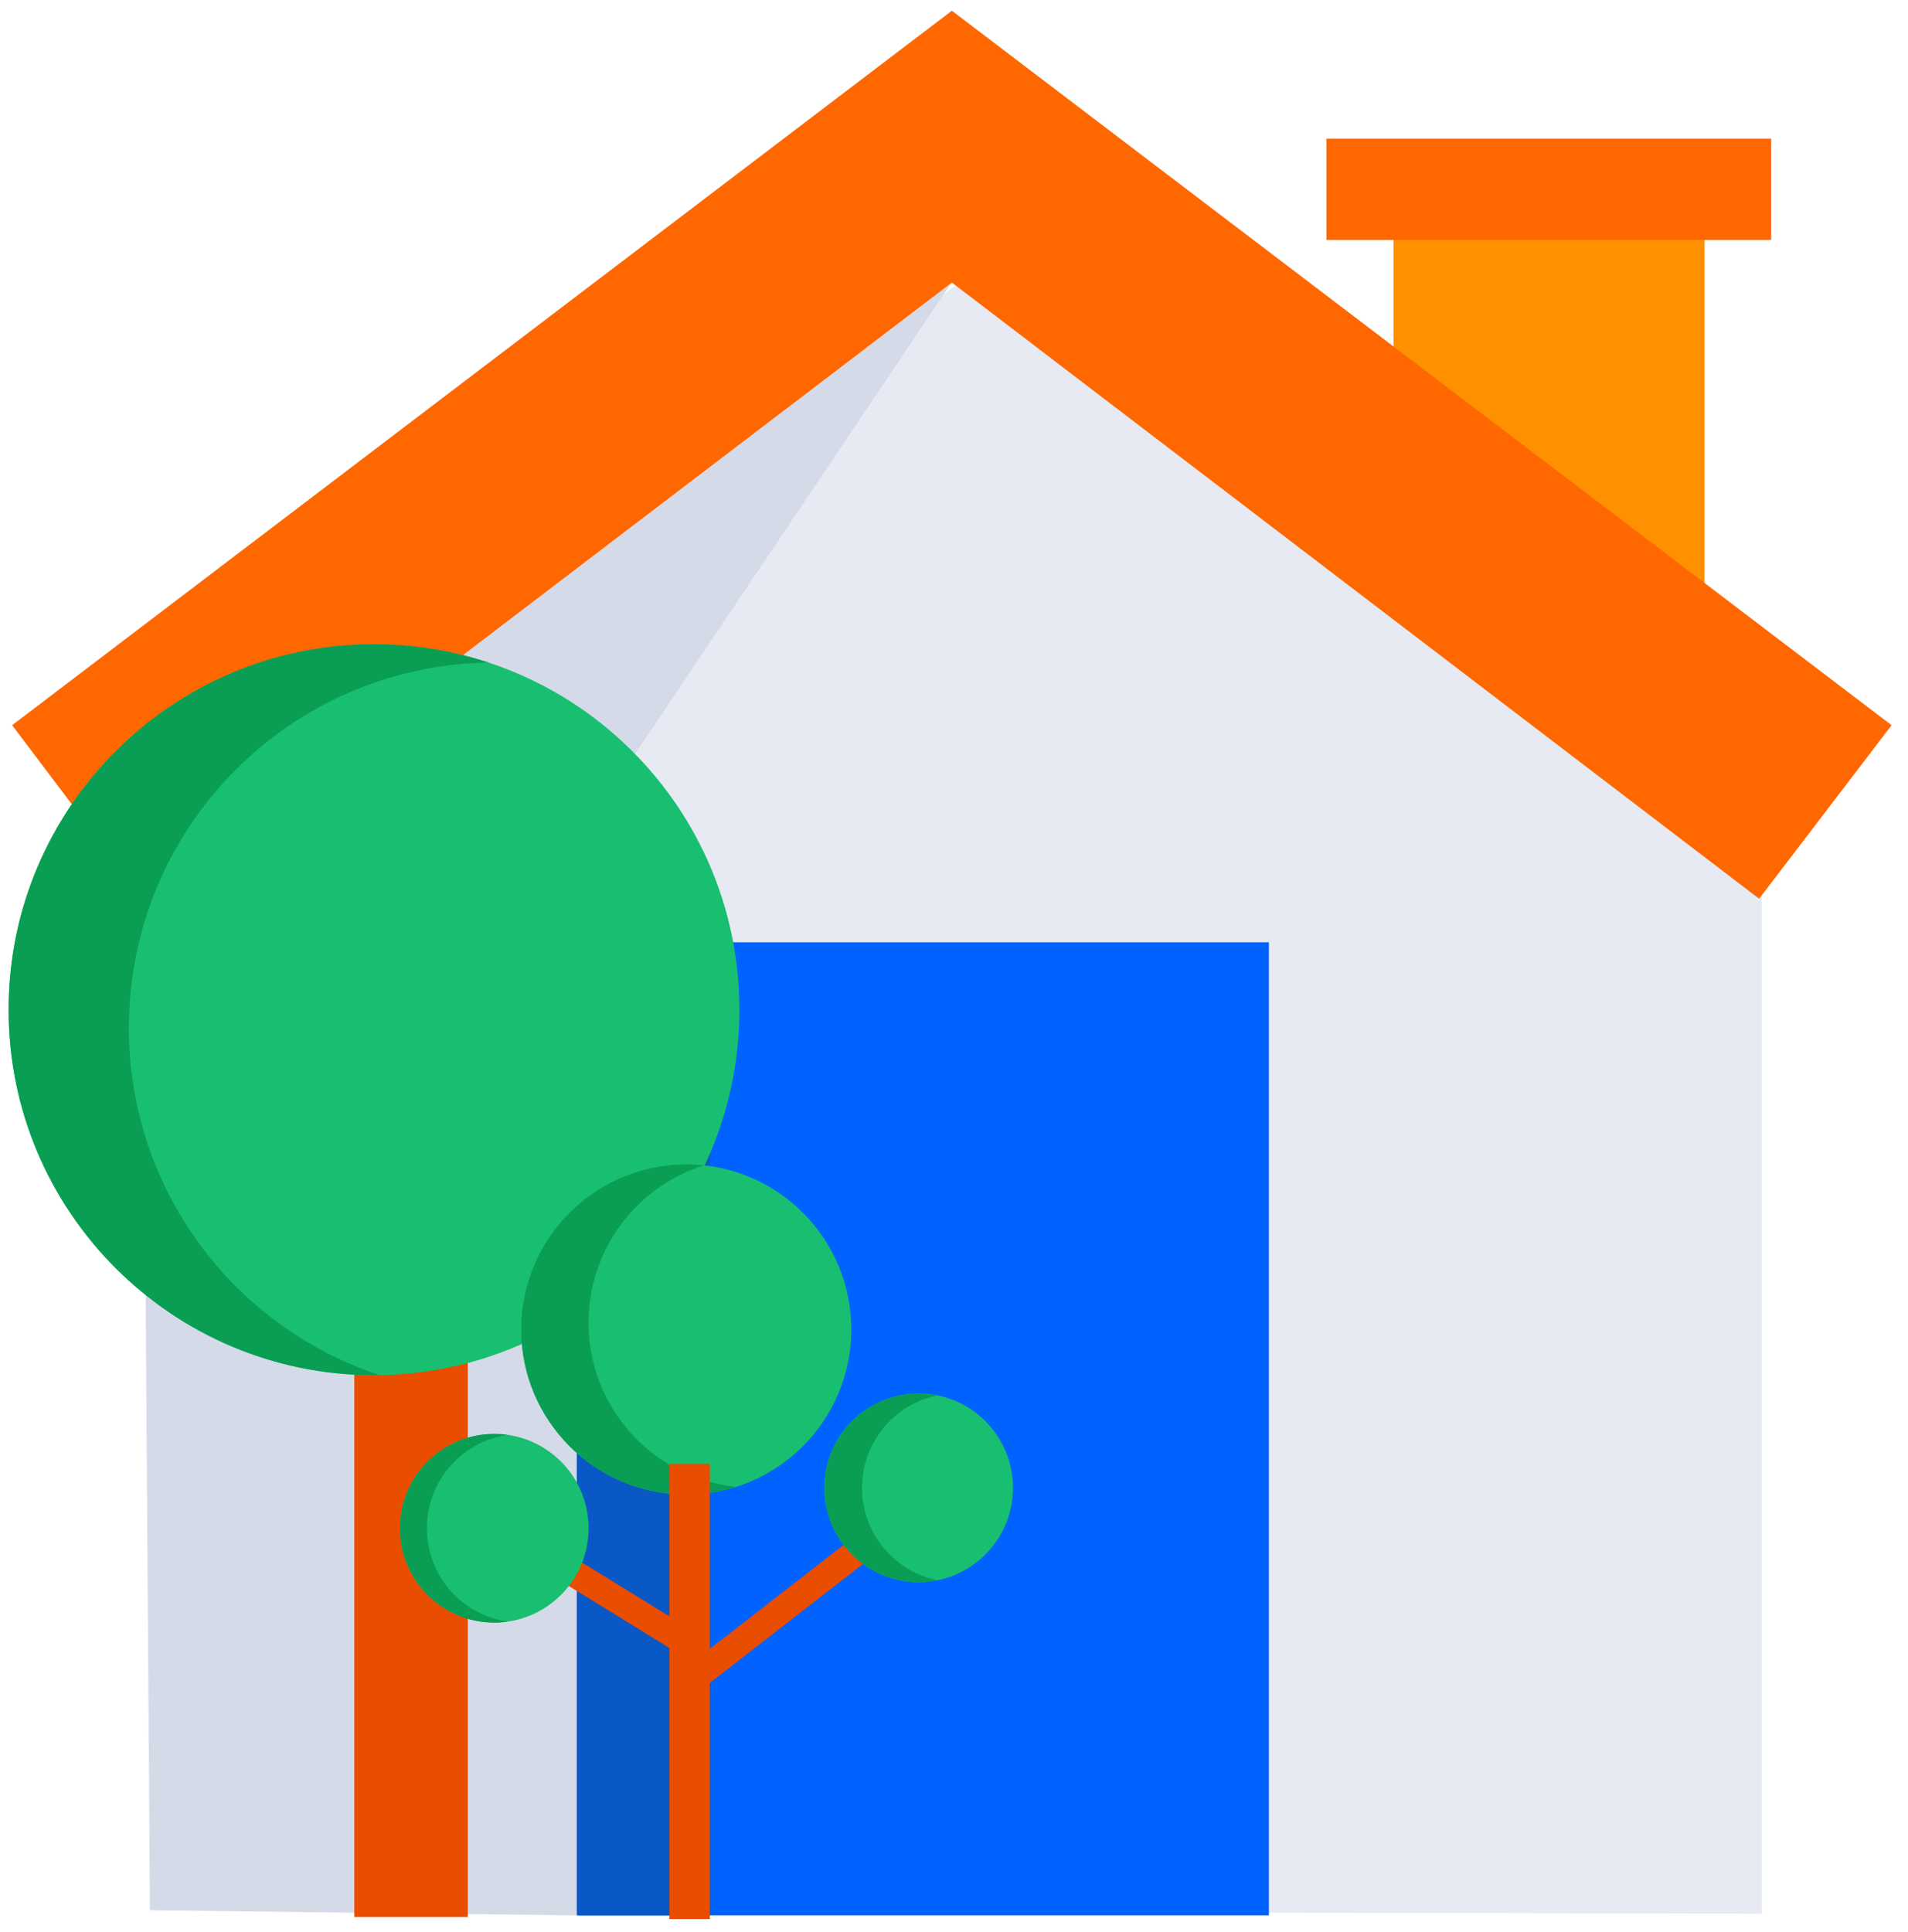 <svg width="81" height="82" viewBox="0 0 81 82" fill="none" xmlns="http://www.w3.org/2000/svg">
<path d="M74.796 81.232V36.042L40.758 11.995L6.404 35.828V81.075L74.796 81.232Z" fill="#E7EAF2"/>
<path d="M40.378 12.018L6.066 38.158L6.365 81.081L24.485 81.3V35.687L40.378 12.018Z" fill="#D4DAE8"/>
<path d="M72.366 8.664H59.158V25.756H72.366V8.664Z" fill="#FF9100"/>
<path d="M75.191 5.884H56.313V10.186H75.191V5.884Z" fill="#FF6700"/>
<path d="M40.41 0.455L0.515 30.782L6.081 38.147L40.41 11.994L74.68 38.147L80.304 30.782L40.41 0.455Z" fill="#FF6700"/>
<path d="M53.868 39.995H24.548V81.3H53.868V39.995Z" fill="#0062FF"/>
<path d="M30.148 39.934H24.485V81.302H30.148V39.934Z" fill="#0A57C6"/>
<path d="M19.858 48.207H15.043V81.37H19.858V48.207Z" fill="#E84D00"/>
<path fill-rule="evenodd" clip-rule="evenodd" d="M31.39 42.858C31.39 51.425 24.444 58.37 15.878 58.37C7.312 58.37 0.366 51.425 0.366 42.858C0.366 34.289 7.312 27.345 15.878 27.345C24.444 27.345 31.39 34.289 31.39 42.858Z" fill="#19BF70"/>
<path fill-rule="evenodd" clip-rule="evenodd" d="M5.471 43.634C5.471 35.146 12.287 28.253 20.743 28.125C19.213 27.619 17.577 27.345 15.878 27.345C7.312 27.345 0.366 34.289 0.366 42.858C0.366 51.425 7.312 58.37 15.878 58.37C15.958 58.37 16.037 58.368 16.117 58.367C9.934 56.326 5.471 50.502 5.471 43.634Z" fill="#0A9E54"/>
<path fill-rule="evenodd" clip-rule="evenodd" d="M36.141 56.431C36.141 60.3 33.003 63.437 29.134 63.437C25.264 63.437 22.127 60.3 22.127 56.431C22.127 52.56 25.264 49.424 29.134 49.424C33.003 49.424 36.141 52.56 36.141 56.431Z" fill="#19BF70"/>
<path fill-rule="evenodd" clip-rule="evenodd" d="M24.986 56.144C24.986 53.012 27.042 50.361 29.878 49.464C29.633 49.438 29.385 49.424 29.134 49.424C25.264 49.424 22.127 52.56 22.127 56.431C22.127 60.3 25.264 63.437 29.134 63.437C29.871 63.437 30.582 63.322 31.25 63.111C27.729 62.739 24.986 59.762 24.986 56.144Z" fill="#0A9E54"/>
<path d="M30.135 62.135H28.419V81.455H30.135V62.135Z" fill="#E84D00"/>
<path d="M29.703 71.767L29.001 70.863L37.869 63.978L38.571 64.882L29.703 71.767Z" fill="#E84D00"/>
<path d="M28.831 70.204L22.663 66.404L23.262 65.43L29.431 69.23L28.831 70.204Z" fill="#E84D00"/>
<path fill-rule="evenodd" clip-rule="evenodd" d="M43.004 63.151C43.004 65.363 41.212 67.155 39 67.155C36.789 67.155 34.997 65.363 34.997 63.151C34.997 60.939 36.789 59.147 39 59.147C41.212 59.147 43.004 60.939 43.004 63.151Z" fill="#19BF70"/>
<path fill-rule="evenodd" clip-rule="evenodd" d="M36.596 63.151C36.596 61.213 37.972 59.597 39.8 59.227C39.541 59.174 39.274 59.147 39 59.147C36.789 59.147 34.997 60.939 34.997 63.151C34.997 65.362 36.789 67.155 39 67.155C39.274 67.155 39.541 67.127 39.8 67.075C37.972 66.704 36.596 65.088 36.596 63.151Z" fill="#0A9E54"/>
<path fill-rule="evenodd" clip-rule="evenodd" d="M24.987 64.868C24.987 67.078 23.194 68.871 20.983 68.871C18.772 68.871 16.979 67.078 16.979 64.868C16.979 62.655 18.772 60.863 20.983 60.863C23.194 60.863 24.987 62.655 24.987 64.868Z" fill="#19BF70"/>
<path fill-rule="evenodd" clip-rule="evenodd" d="M18.123 64.868C18.123 62.849 19.614 61.182 21.555 60.904C21.368 60.878 21.177 60.863 20.983 60.863C18.772 60.863 16.979 62.655 16.979 64.868C16.979 67.078 18.772 68.871 20.983 68.871C21.177 68.871 21.368 68.856 21.555 68.829C19.614 68.552 18.123 66.884 18.123 64.868Z" fill="#0A9E54"/>
</svg>
